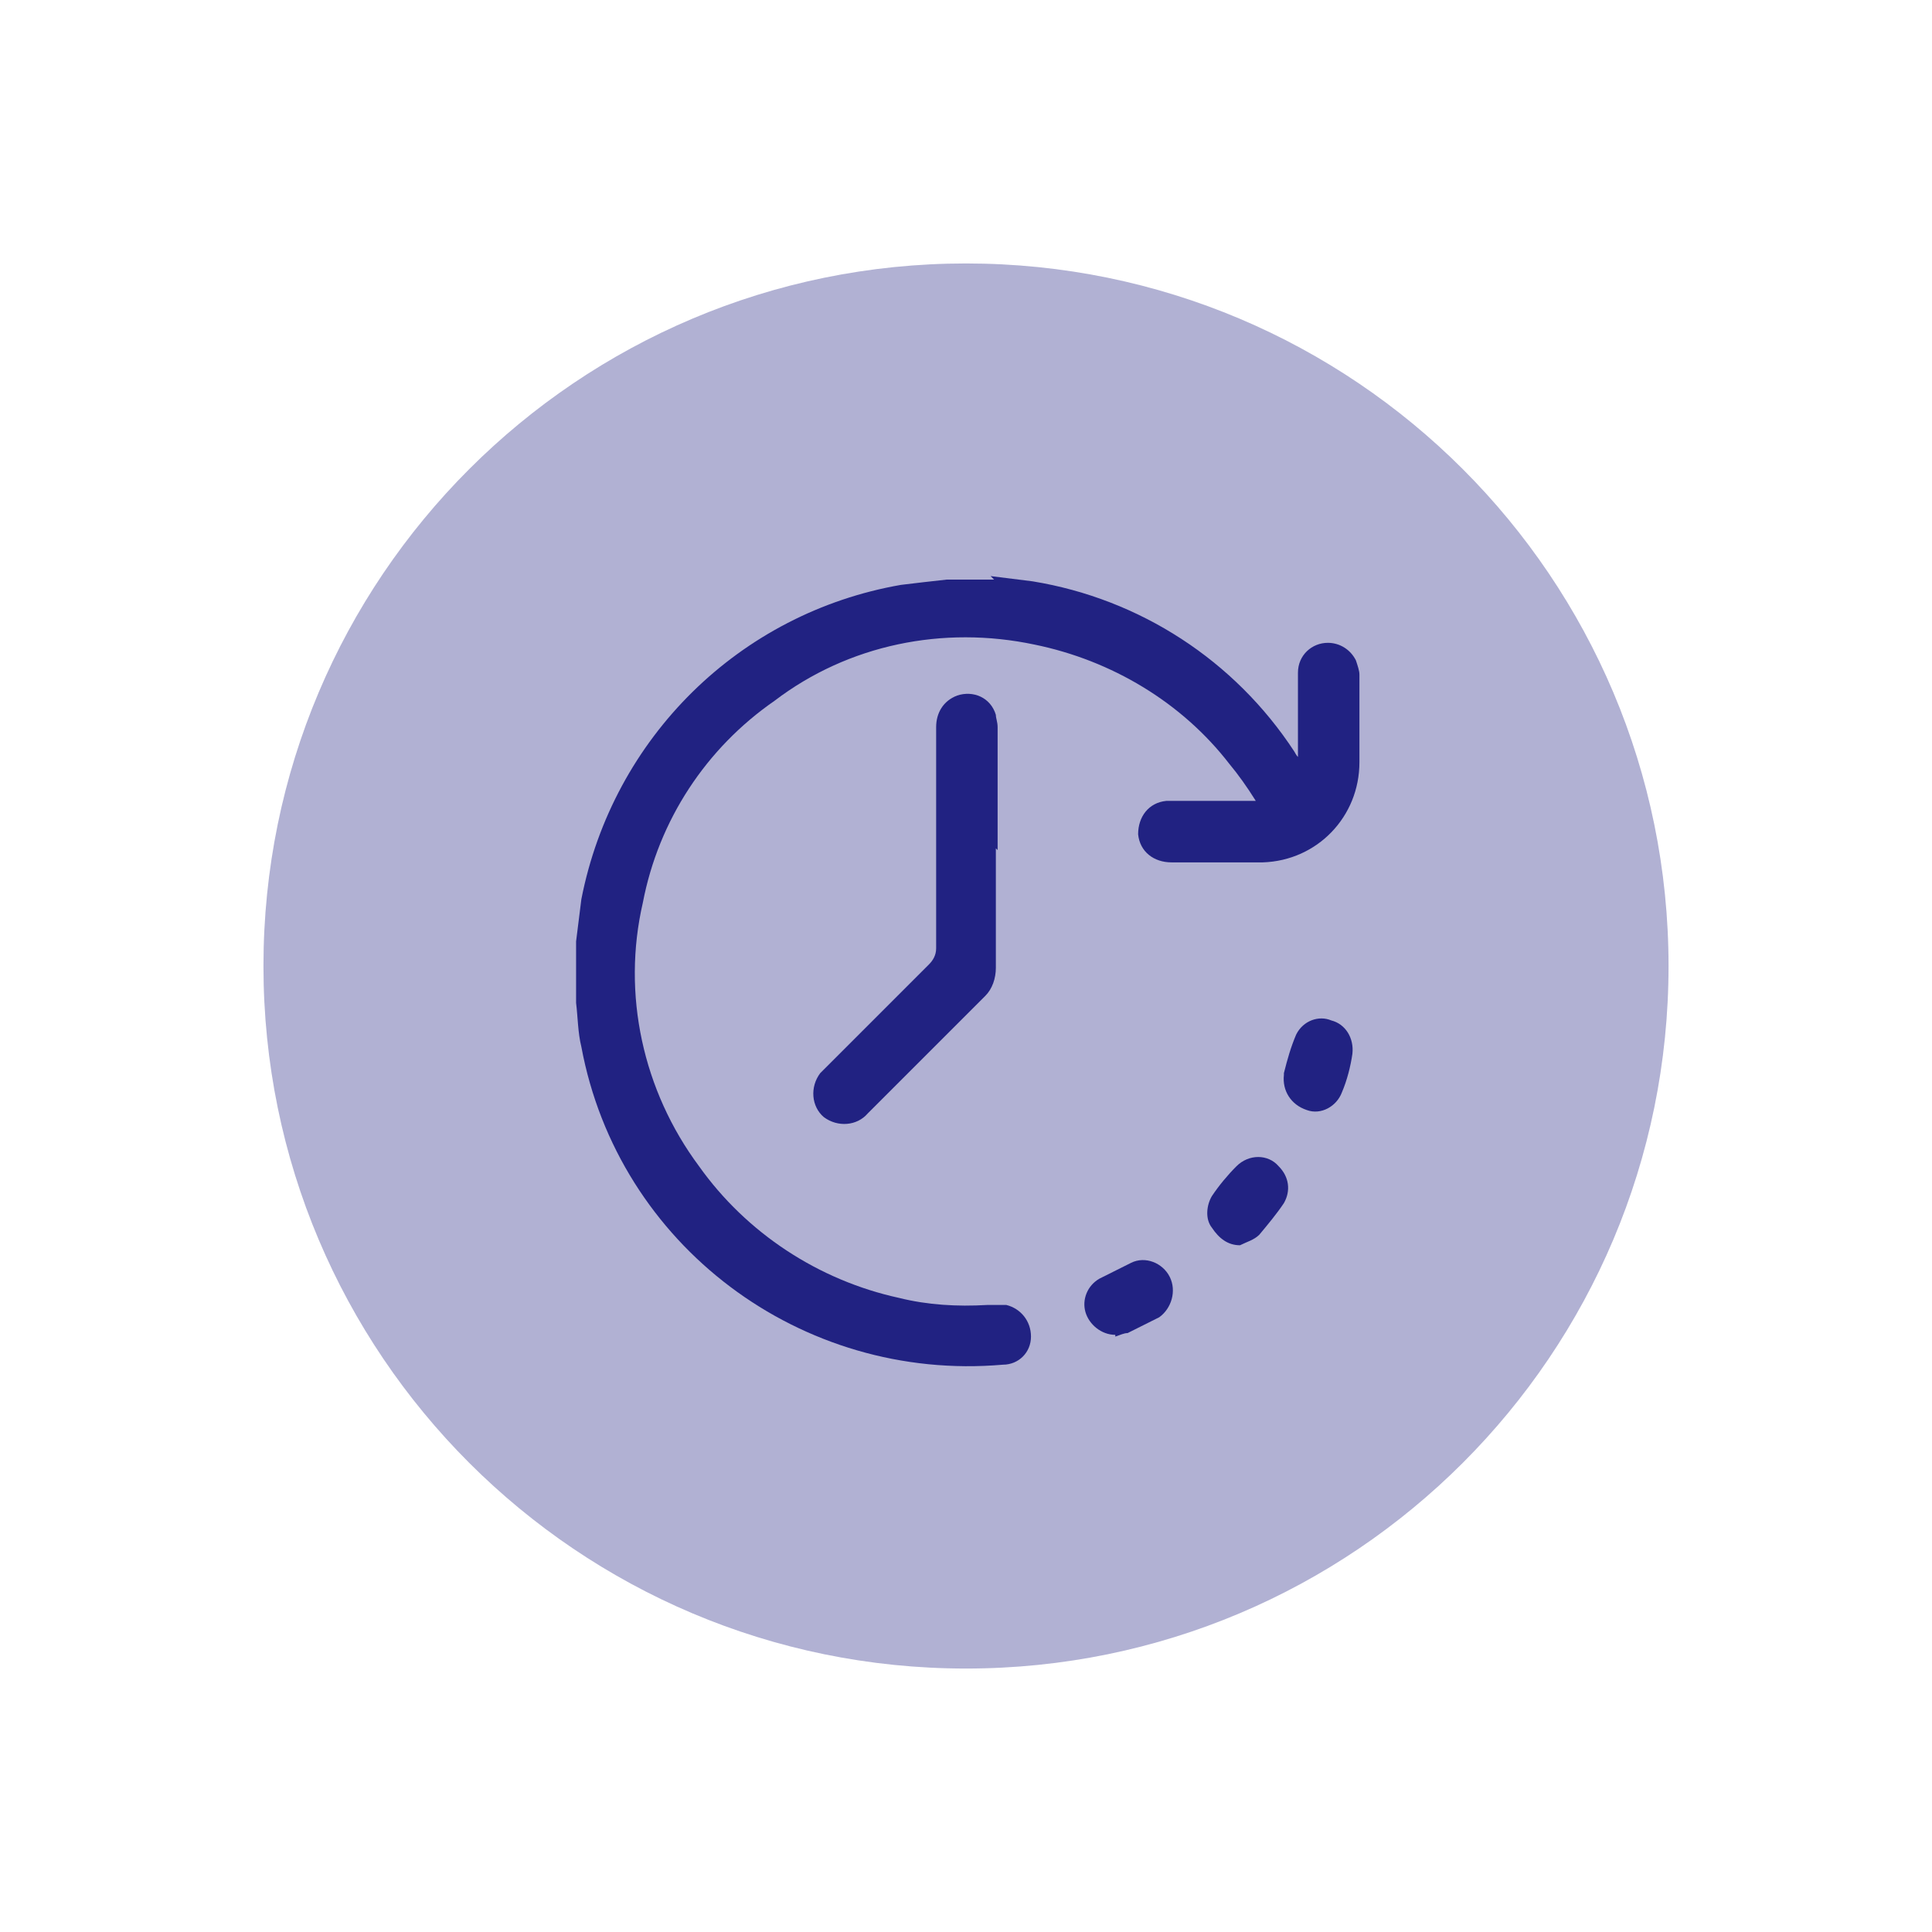 <?xml version="1.0" encoding="UTF-8"?>
<svg id="Layer_1" xmlns="http://www.w3.org/2000/svg" xmlns:xlink="http://www.w3.org/1999/xlink" version="1.1" viewBox="0 0 110 110">
  <!-- Generator: Adobe Illustrator 29.0.0, SVG Export Plug-In . SVG Version: 2.1.0 Build 186)  -->
  <defs>
    <style>
      .st0 {
        fill: none;
      }

      .st1 {
        clip-path: url(#clippath-1);
      }

      .st2 {
        fill: #b1b1d3;
      }

      .st3 {
        fill: #212282;
      }

      .st4 {
        clip-path: url(#clippath);
      }
    </style>
    <clipPath id="clippath">
      <rect class="st0" y="0" width="110" height="110"/>
    </clipPath>
    <clipPath id="clippath-1">
      <rect class="st0" x="15" y="15" width="80" height="80"/>
    </clipPath>
  </defs>
  <g class="st4">
    <g id="Group_96">
      <g id="Group_112">
        <g class="st1">
          <g id="Group_112-2">
            <path id="Path_256" class="st2" d="M95,55c0,22.1-17.9,40-40,40S15,77.1,15,55c0-22.1,17.9-40,40-40h0c22.1,0,40,17.9,40,40"/>
            <path id="Path_257" class="st3" d="M56.4,32.8c.8.1,1.6.2,2.4.3,6.1,1,11.5,4.5,14.9,9.7,0,0,.1.2.2.3,0-.2,0-.3,0-.4,0-1.5,0-2.9,0-4.4,0-1,.8-1.7,1.7-1.7.7,0,1.3.4,1.6,1,.1.3.2.6.2.8,0,1.7,0,3.3,0,5,0,3.1-2.4,5.6-5.5,5.7,0,0,0,0,0,0-1.7,0-3.5,0-5.2,0-1,0-1.8-.6-1.9-1.6,0-1,.6-1.8,1.6-1.9,0,0,.2,0,.3,0,1.4,0,2.8,0,4.2,0h.6c-.5-.8-1-1.5-1.5-2.1-2.7-3.5-6.7-5.9-11.1-6.8-5.2-1.1-10.6,0-14.8,3.2-3.9,2.7-6.6,6.8-7.5,11.5-1.2,5.2,0,10.7,3.2,15,2.7,3.8,6.8,6.5,11.4,7.5,1.6.4,3.3.5,5,.4.4,0,.7,0,1.1,0,.8.2,1.4.9,1.4,1.8,0,.9-.7,1.6-1.6,1.6-11.5,1-21.9-6.8-24-18.1-.2-.8-.2-1.7-.3-2.5,0-.1,0-.3,0-.4v-2.6c0-.2,0-.3,0-.5.1-.8.2-1.6.3-2.4,1.8-9.2,9-16.3,18.2-17.9.8-.1,1.7-.2,2.6-.3h2.7Z"/>
            <path id="Path_258" class="st3" d="M56.7,48.3c0,2.3,0,4.5,0,6.8,0,.6-.2,1.2-.6,1.6-2.2,2.2-4.5,4.5-6.7,6.7-.6.7-1.7.8-2.5.2-.7-.6-.8-1.7-.2-2.5,0,0,.1-.1.2-.2.7-.7,1.4-1.4,2.2-2.2,1.3-1.3,2.5-2.5,3.8-3.8.2-.2.4-.5.4-.9,0-4.2,0-8.4,0-12.6,0-.8.4-1.5,1.2-1.8.9-.3,1.9.1,2.2,1.1,0,.2.1.4.1.7,0,2.2,0,4.4,0,6.7v.3"/>
            <path id="Path_259" class="st3" d="M63.5,76c-.8,0-1.5-.6-1.7-1.3-.2-.7.1-1.5.8-1.9.6-.3,1.2-.6,1.8-.9.8-.4,1.8,0,2.2.8.4.8.1,1.8-.6,2.3-.6.3-1.2.6-1.8.9-.2,0-.4.1-.7.2"/>
            <path id="Path_260" class="st3" d="M73.1,61.1c.2-.8.4-1.5.7-2.2.4-.8,1.3-1.1,2-.8.8.2,1.3,1,1.2,1.9-.1.7-.3,1.5-.6,2.2-.3.8-1.2,1.3-2,1-.9-.3-1.4-1.1-1.3-2"/>
            <path id="Path_261" class="st3" d="M70.6,70.9c-.7,0-1.2-.4-1.6-1-.4-.5-.3-1.3,0-1.8.4-.6.9-1.2,1.4-1.7.7-.7,1.8-.7,2.4,0,.6.6.7,1.4.3,2.1-.4.6-.9,1.2-1.4,1.8-.3.3-.7.4-1.1.6"/>
          </g>
        </g>
      </g>
    </g>
  </g>
</svg>